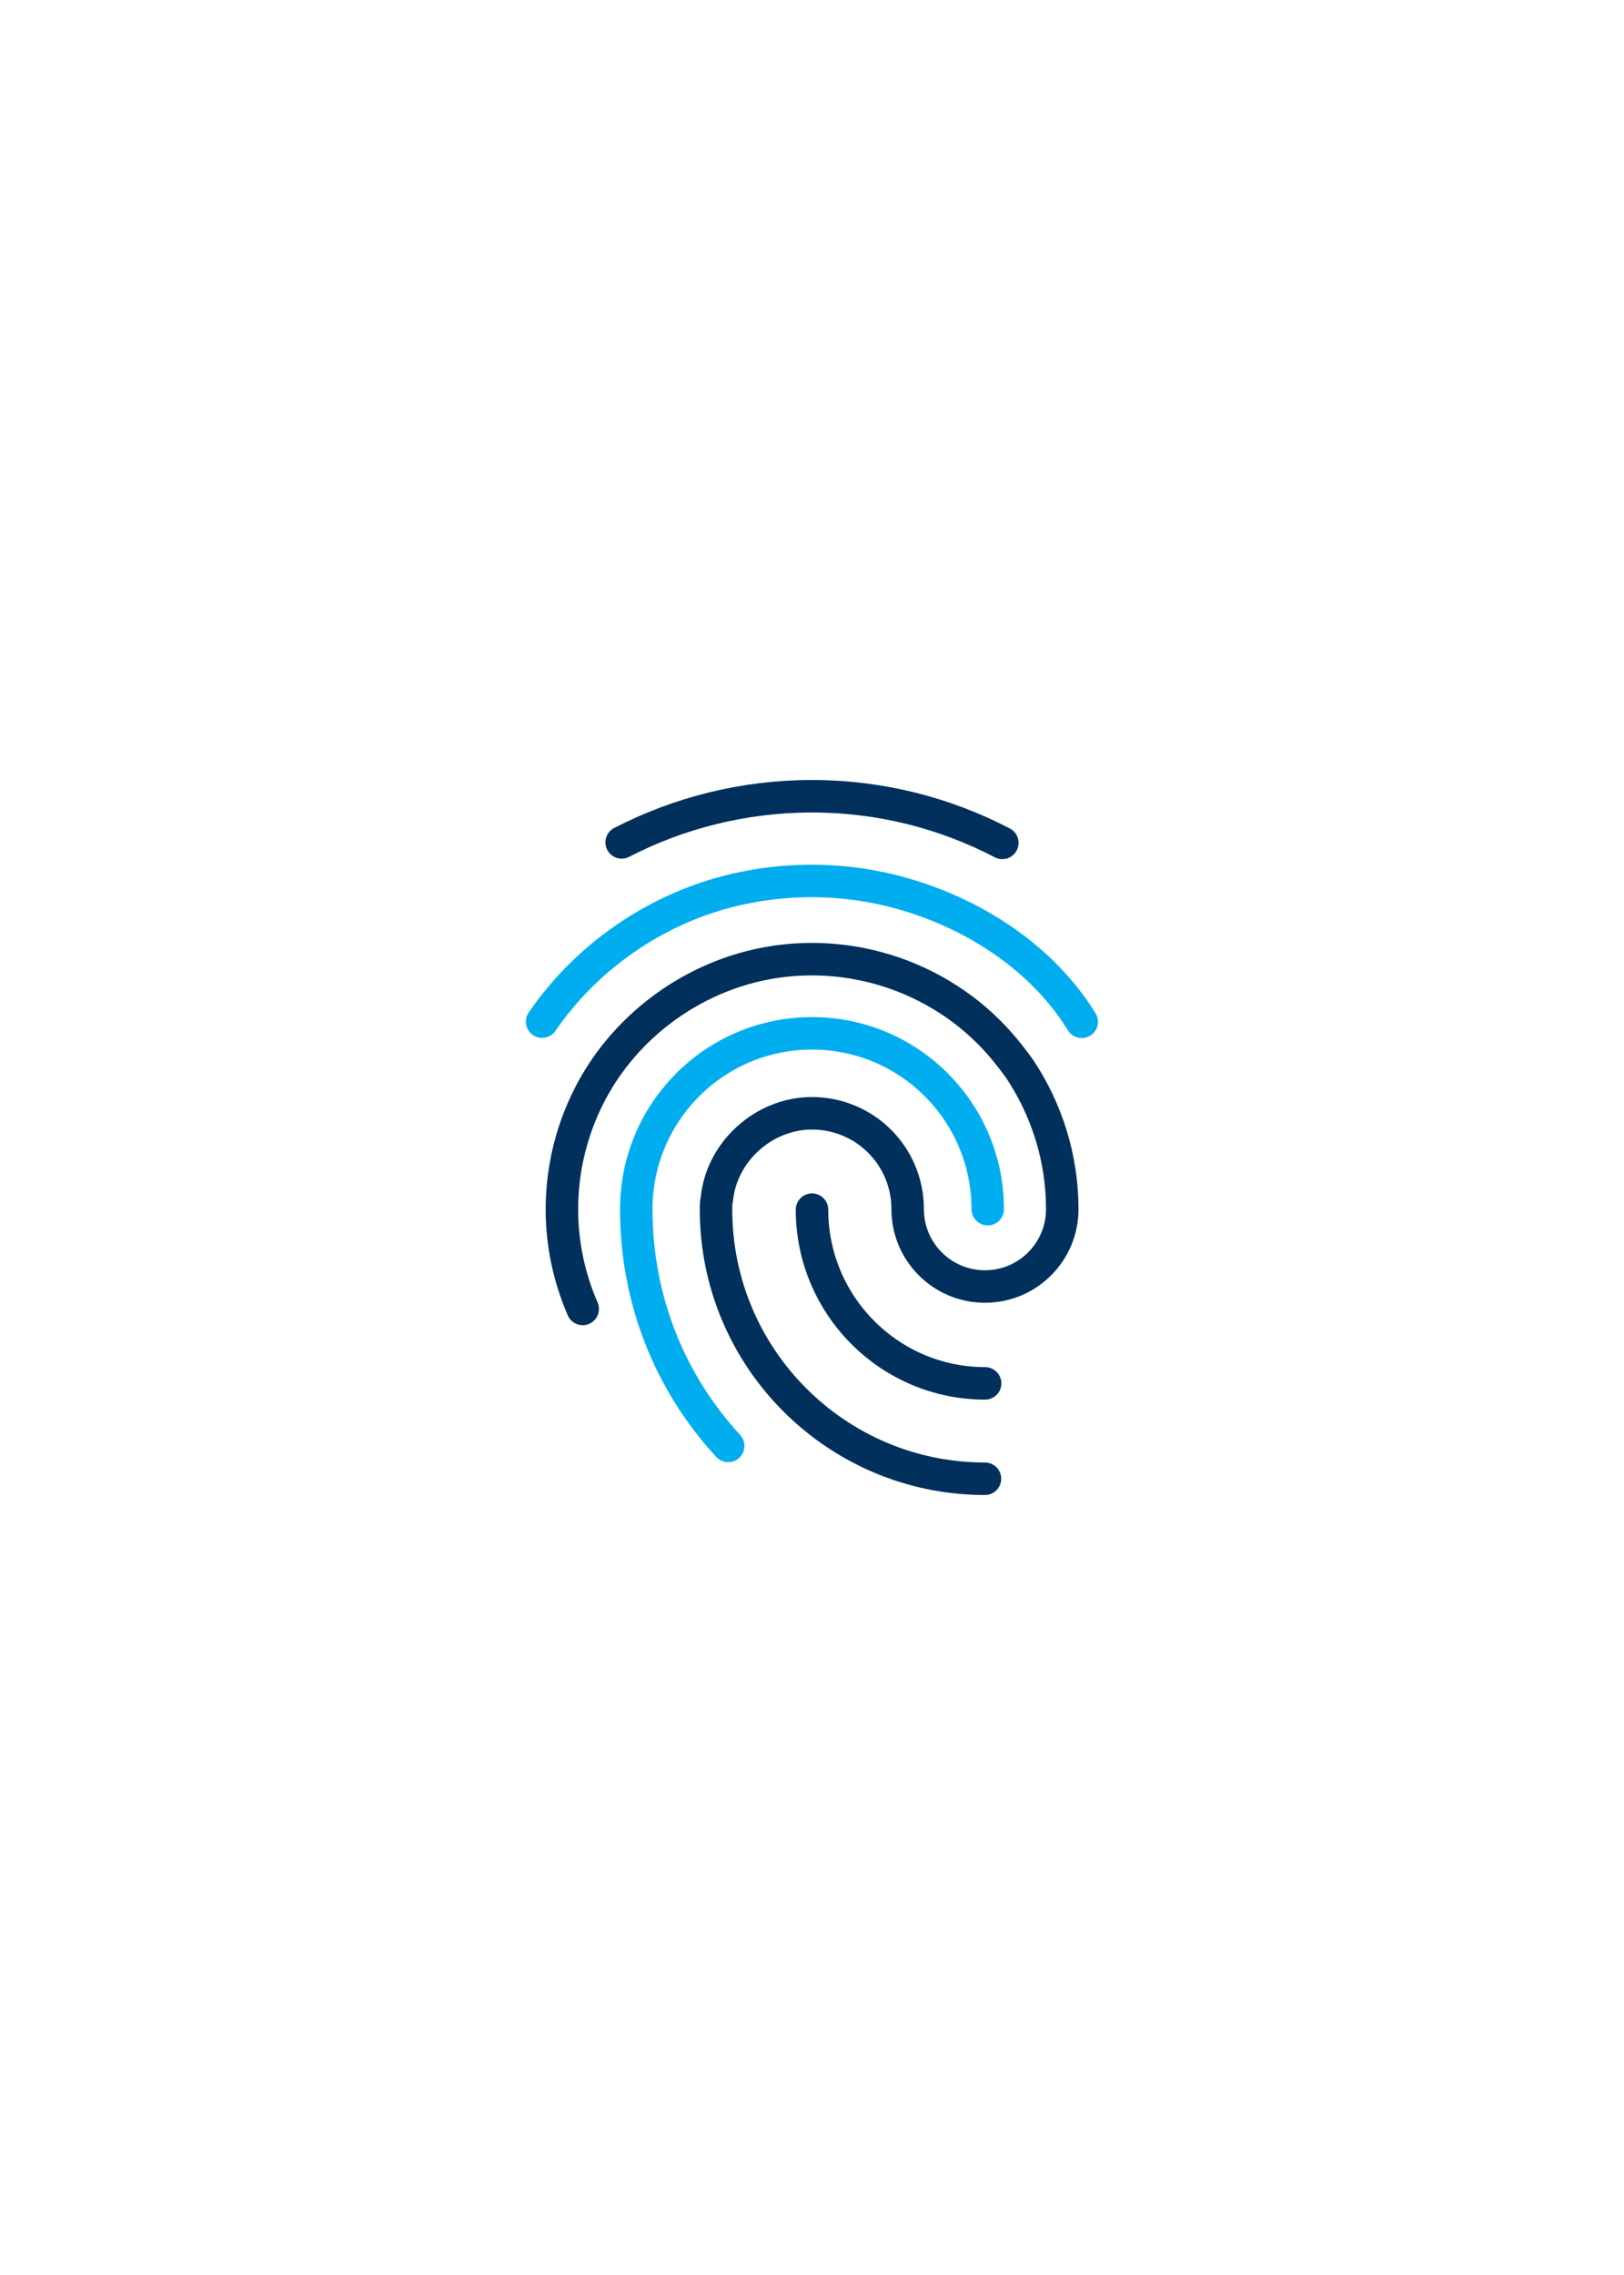 <svg width="100" height="140" viewBox="0 0 100 140" fill="none" xmlns="http://www.w3.org/2000/svg">
<path d="M35.88 80.55C35.06 78.66 34.6 76.59 34.6 74.41C34.6 71.56 35.4 68.74 36.9 66.32C38.8 63.26 41.8 60.92 45.22 59.79C50.69 57.98 56.81 59.44 60.89 63.51C61.58 64.2 62.19 64.95 62.78 65.77C64.43 68.24 65.41 71.22 65.41 74.41C65.41 77.04 63.28 79.17 60.65 79.17C58.02 79.17 55.89 77.04 55.89 74.41C55.89 71.14 53.26 68.51 49.99 68.51C47.05 68.51 44.42 70.86 44.14 73.8C44.09 74.01 44.09 74.23 44.09 74.41V74.44C44.09 83.58 51.51 91 60.65 91" stroke="#00305B" stroke-width="2" stroke-linecap="round" stroke-linejoin="round"/>
<path d="M66.61 62.88C63.57 57.94 57.65 54.86 51.99 54.31C49.42 54.06 46.8 54.29 44.31 55C39.89 56.27 35.98 59.09 33.38 62.87" stroke="#00AEEF" stroke-width="2" stroke-linecap="round" stroke-linejoin="round"/>
<path d="M44.84 88.98C41.3 85.15 39.18 80.05 39.18 74.44V74.41C39.18 68.43 44.02 63.59 50 63.59C55.98 63.59 60.82 68.43 60.82 74.41" stroke="#00AEEF" stroke-width="2" stroke-linecap="round" stroke-linejoin="round"/>
<path d="M50 74.44C50 80.34 54.78 85.13 60.66 85.13" stroke="#00305B" stroke-width="2" stroke-linecap="round" stroke-linejoin="round"/>
<path d="M38.28 51.84C41.79 50.03 45.78 49 50 49C54.22 49 58.21 50.04 61.72 51.87" stroke="#00305B" stroke-width="2" stroke-linecap="round" stroke-linejoin="round"/>
</svg>
